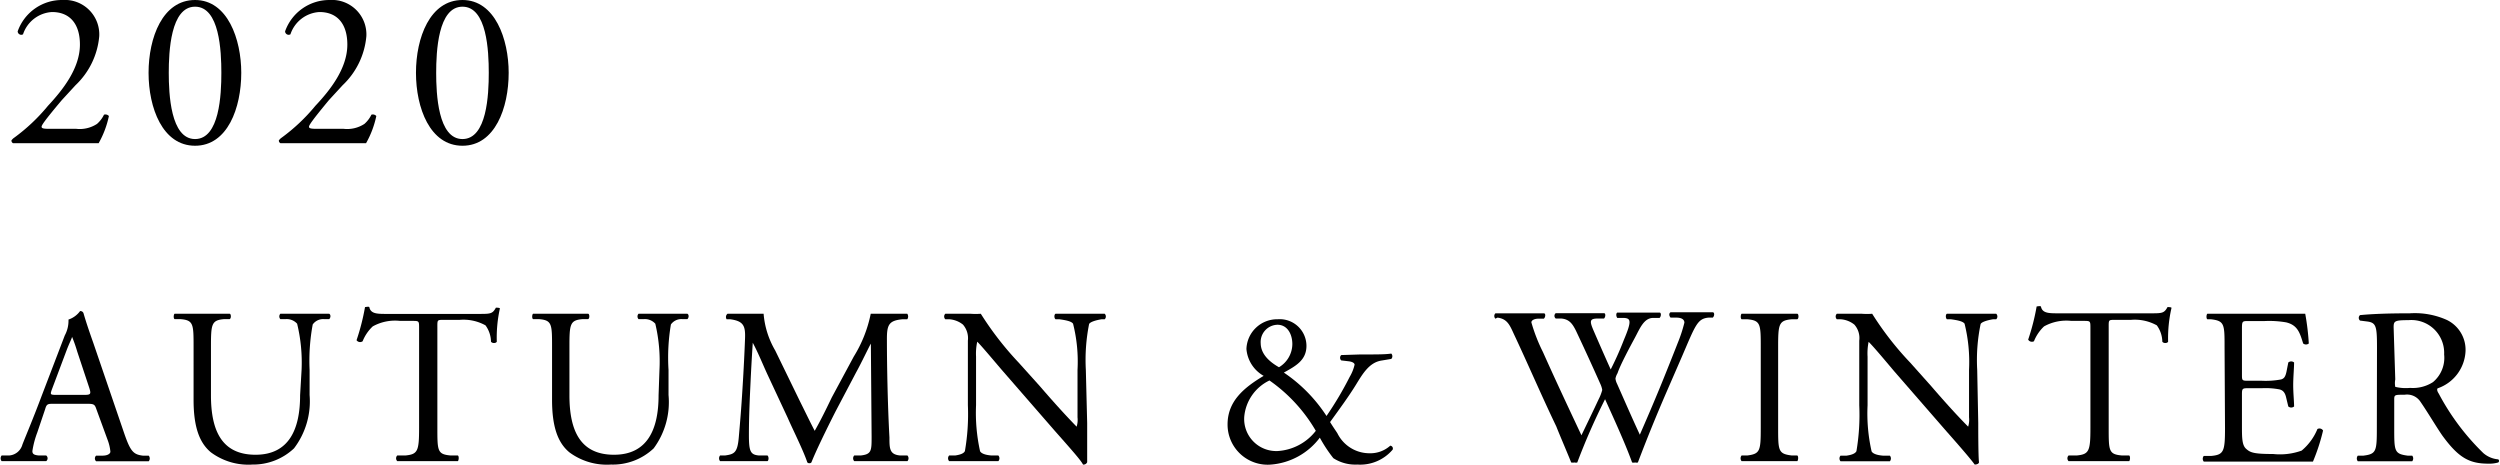 <svg xmlns="http://www.w3.org/2000/svg" viewBox="0 0 168.28 31.27"><g id="レイヤー_2" data-name="レイヤー 2"><g id="layout"><path d="M5.12,8.67a2.12,2.12,0,0,0,1.41-.33A1.94,1.94,0,0,0,7,7.72a.31.31,0,0,1,.33.09,6.38,6.38,0,0,1-.69,1.83c-.61,0-1.24,0-1.93,0H2.54c-.84,0-1.33,0-1.66,0a.2.2,0,0,1-.11-.19s.08-.11.17-.17A12.39,12.39,0,0,0,3.23,7.12C4.22,6.06,5.38,4.6,5.38,3,5.38,1.63,4.72.81,3.5.81a2.19,2.19,0,0,0-1.95,1.5.24.24,0,0,1-.36-.2A3.16,3.16,0,0,1,4.21,0,2.32,2.32,0,0,1,6.68,2.44a5.16,5.16,0,0,1-1.6,3.3l-.92,1C2.93,8.2,2.8,8.44,2.8,8.53s.07.14.46.14Z"/><path d="M16.24,4.9c0,2.36-.92,4.91-3.11,4.91S10,7.26,10,4.9,10.94,0,13.13,0,16.24,2.64,16.24,4.9Zm-4.88,0c0,1.41.12,4.46,1.77,4.46s1.77-3,1.77-4.46S14.78.45,13.13.45,11.36,3.49,11.36,4.9Z"/><path d="M23.12,8.67a2.12,2.12,0,0,0,1.41-.33A1.94,1.94,0,0,0,25,7.72a.31.31,0,0,1,.33.09,6.38,6.38,0,0,1-.69,1.83c-.61,0-1.24,0-1.93,0H20.54c-.84,0-1.33,0-1.66,0a.2.2,0,0,1-.11-.19s.08-.11.17-.17a12.39,12.39,0,0,0,2.29-2.16c1-1.06,2.15-2.52,2.15-4.12,0-1.37-.66-2.19-1.88-2.19a2.19,2.19,0,0,0-1.95,1.5.24.24,0,0,1-.36-.2,3.16,3.16,0,0,1,3-2.11,2.32,2.32,0,0,1,2.47,2.44,5.16,5.16,0,0,1-1.6,3.3l-.92,1C20.93,8.2,20.8,8.44,20.8,8.53s.07.14.46.14Z"/><path d="M34.24,4.9c0,2.36-.92,4.91-3.11,4.91S28,7.26,28,4.9,28.94,0,31.13,0,34.24,2.64,34.24,4.9Zm-4.88,0c0,1.41.12,4.46,1.77,4.46s1.77-3,1.77-4.46S32.78.45,31.13.45,29.36,3.49,29.36,4.9Z"/><path d="M6.49,27.55c-.11-.33-.17-.37-.62-.37H3.61c-.38,0-.47,0-.57.36l-.53,1.57a6.08,6.08,0,0,0-.33,1.25c0,.18.08.27.44.3l.49,0a.24.24,0,0,1,0,.38c-.39,0-.85,0-1.56,0-.49,0-1,0-1.44,0a.3.3,0,0,1,0-.38l.5,0a1,1,0,0,0,.9-.74c.27-.69.69-1.66,1.32-3.34l1.53-4a2.09,2.09,0,0,0,.25-1.07,1.59,1.59,0,0,0,.78-.57.22.22,0,0,1,.23.14c.19.66.43,1.35.66,2l2.05,6c.44,1.29.63,1.51,1.28,1.59l.4,0a.29.29,0,0,1,0,.38c-.61,0-1.14,0-1.81,0s-1.29,0-1.73,0a.26.26,0,0,1,0-.38l.44,0c.31,0,.52-.12.52-.27a3,3,0,0,0-.19-.8Zm-3-1.33c-.12.34-.11.36.31.36H5.68c.43,0,.46-.06.33-.47L5.2,23.67a9.86,9.86,0,0,0-.35-1h0c0,.08-.19.44-.36.89Z"/><path d="M20.3,24.9A11.05,11.05,0,0,0,20,21.79a.94.94,0,0,0-.75-.31l-.38,0a.27.27,0,0,1,0-.36c.57,0,1.13,0,1.71,0s1,0,1.58,0c.12.07.1.27,0,.36l-.36,0a.86.86,0,0,0-.75.36,13.39,13.39,0,0,0-.21,3.06v1.69a5.23,5.23,0,0,1-1.05,3.59A4,4,0,0,1,17,31.27a4.24,4.24,0,0,1-2.8-.82c-.8-.66-1.17-1.76-1.17-3.54V23.37c0-1.56,0-1.82-.9-1.89l-.38,0c-.09-.06-.06-.32,0-.36.75,0,1.26,0,1.86,0s1.11,0,1.85,0c.09,0,.12.3,0,.36l-.36,0c-.87.07-.9.33-.9,1.89v3.24c0,2.41.75,4,3,4s3-1.71,3-4Z"/><path d="M29.44,28.78c0,1.58,0,1.8.9,1.88l.48,0c.09.06.06.33,0,.38-.86,0-1.37,0-2,0s-1.12,0-2.08,0a.27.27,0,0,1,0-.38l.54,0c.85-.08.93-.3.93-1.88v-6.7c0-.47,0-.48-.45-.48h-.83a3.09,3.09,0,0,0-1.84.37,2.79,2.79,0,0,0-.68,1A.29.29,0,0,1,24,22.9a14.93,14.93,0,0,0,.57-2.23c.05,0,.24-.05.29,0,.09.48.58.46,1.27.46h6.08c.81,0,.94,0,1.17-.42.07,0,.24,0,.27.05A9.08,9.08,0,0,0,33.44,23c-.06.12-.31.12-.39,0a1.92,1.92,0,0,0-.37-1.1,3.06,3.06,0,0,0-1.74-.37H29.87c-.45,0-.43,0-.43.51Z"/><path d="M44.39,24.9a11.05,11.05,0,0,0-.28-3.11.94.94,0,0,0-.75-.31l-.38,0a.27.27,0,0,1,0-.36c.57,0,1.13,0,1.71,0s1,0,1.58,0c.12.07.1.27,0,.36l-.36,0a.86.86,0,0,0-.75.36A13.39,13.39,0,0,0,45,24.9v1.69a5.23,5.23,0,0,1-1,3.59,4,4,0,0,1-2.87,1.09,4.24,4.24,0,0,1-2.8-.82c-.8-.66-1.17-1.76-1.17-3.54V23.37c0-1.56,0-1.82-.9-1.89l-.38,0c-.09-.06-.06-.32,0-.36.75,0,1.26,0,1.86,0s1.11,0,1.85,0c.09,0,.12.3,0,.36l-.36,0c-.87.07-.9.33-.9,1.89v3.24c0,2.41.75,4,3,4s3-1.71,3-4Z"/><path d="M53.84,27c.35.7.68,1.39,1,2h0c.4-.7.78-1.48,1.15-2.25L57.47,24a8.7,8.7,0,0,0,1.14-2.88c.51,0,.83,0,1.13,0s.87,0,1.33,0a.32.32,0,0,1,0,.37l-.32,0c-.94.09-1.06.38-1.05,1.43,0,1.59.05,4.36.17,6.52,0,.75,0,1.16.73,1.22l.48,0a.28.28,0,0,1,0,.38c-.61,0-1.23,0-1.77,0s-1.2,0-1.81,0a.28.28,0,0,1,0-.38l.43,0c.74-.08.74-.32.74-1.28l-.05-6.25h0c-.1.16-.67,1.36-1,1.95L56.24,27.7c-.67,1.32-1.35,2.73-1.62,3.42a.16.16,0,0,1-.15.06.16.16,0,0,1-.13-.06c-.26-.79-1-2.26-1.32-3l-1.35-2.89c-.32-.69-.63-1.47-1-2.16h0c-.06.93-.11,1.8-.15,2.67s-.11,2.25-.11,3.52c0,1.11.09,1.35.68,1.4l.57,0c.1.09.09.33,0,.38-.51,0-1.09,0-1.66,0s-1,0-1.53,0a.3.3,0,0,1,0-.38l.33,0c.63-.09.84-.18.93-1.23s.16-1.82.25-3.3c.08-1.25.14-2.52.17-3.35s-.09-1.17-1-1.29l-.24,0a.28.28,0,0,1,.06-.37c.45,0,.81,0,1.19,0s.75,0,1.24,0a5.81,5.81,0,0,0,.78,2.47Z"/><path d="M73.18,28.48c0,.45,0,2.24,0,2.63a.26.26,0,0,1-.28.16C72.76,31,72.32,30.49,71,29l-3.48-4c-.41-.47-1.43-1.7-1.74-2h0a3.8,3.8,0,0,0-.08,1v3.27a11.94,11.94,0,0,0,.27,3.1c.09.17.39.26.77.29l.46,0a.28.28,0,0,1,0,.38c-.67,0-1.2,0-1.75,0s-1,0-1.56,0a.28.28,0,0,1,0-.38l.4,0c.35-.05.59-.14.66-.3a14.47,14.47,0,0,0,.2-3.09V22.93a1.4,1.4,0,0,0-.33-1.08,1.66,1.66,0,0,0-.93-.36l-.26,0a.26.26,0,0,1,0-.37c.63,0,1.43,0,1.7,0a4.93,4.93,0,0,0,.69,0,21.37,21.37,0,0,0,2.56,3.3L70,26c1,1.16,1.77,2,2.47,2.72h0a1.54,1.54,0,0,0,.06-.63V24.9a10.4,10.4,0,0,0-.3-3.11c-.09-.13-.33-.22-.93-.3l-.25,0c-.11-.09-.09-.33,0-.37.69,0,1.2,0,1.77,0s1,0,1.54,0a.26.26,0,0,1,0,.37l-.21,0c-.48.08-.78.2-.84.32a12.34,12.34,0,0,0-.22,3.09Z"/><path d="M91.54,23.86c1.12,0,1.71,0,2.11-.06a.26.26,0,0,1,0,.36l-.66.11c-.82.13-1.26.88-1.72,1.63s-1.11,1.64-1.74,2.51c.25.4.34.52.49.75a2.41,2.41,0,0,0,2.18,1.35A2,2,0,0,0,93.58,30a.19.19,0,0,1,.16.27,2.87,2.87,0,0,1-2.38,1,2.72,2.72,0,0,1-1.61-.43,9.69,9.69,0,0,1-.91-1.38,4.56,4.56,0,0,1-3.27,1.81,2.7,2.7,0,0,1-2.94-2.7c0-1.56,1.09-2.47,2.43-3.27a2.29,2.29,0,0,1-1.16-1.81,2.07,2.07,0,0,1,2.1-2,1.8,1.8,0,0,1,1.94,1.79c0,1-.78,1.38-1.52,1.8A10.26,10.26,0,0,1,89.29,28a22.86,22.86,0,0,0,1.56-2.63,2.9,2.9,0,0,0,.33-.82c0-.11-.15-.2-.39-.23l-.51-.06a.25.25,0,0,1,0-.36Zm-7.79,4.23A2.16,2.16,0,0,0,86,30.36,3.52,3.52,0,0,0,88.57,29a10.66,10.66,0,0,0-3.12-3.39A3,3,0,0,0,83.75,28.09Zm1.11-5c0,.63.42,1.17,1.23,1.63a1.83,1.83,0,0,0,.9-1.56c0-.66-.33-1.3-1-1.3A1.16,1.16,0,0,0,84.86,23.1Z"/><path d="M100.66,21.45a.25.25,0,0,1,0-.36c.41,0,1.08,0,1.55,0s1.18,0,1.71,0c.13,0,.12.25,0,.36l-.35,0c-.31,0-.49.12-.49.25a11.43,11.43,0,0,0,.78,2c.84,1.88,1.72,3.75,2.59,5.6.36-.75.77-1.59,1.16-2.43a3,3,0,0,0,.24-.62,1.53,1.53,0,0,0-.12-.39q-.8-1.8-1.65-3.6c-.23-.46-.45-.78-1-.82l-.36,0a.23.23,0,0,1,0-.36c.43,0,1,0,1.6,0,.75,0,1.31,0,1.65,0,.11,0,.12.24,0,.36l-.39,0c-.58,0-.6.15-.31.82s.73,1.68,1.15,2.61c.29-.58.56-1.15.89-2,.54-1.28.46-1.44,0-1.47l-.45,0c-.1-.15-.07-.32,0-.36.41,0,.86,0,1.41,0s1.1,0,1.44,0c.11,0,.12.24,0,.36l-.43,0c-.63,0-.9.72-1.23,1.33s-1,1.86-1.17,2.39a1.14,1.14,0,0,0-.14.36,1.06,1.06,0,0,0,.11.36c.51,1.15,1,2.28,1.53,3.42.46-1.05.91-2.1,1.35-3.17.3-.72,1.09-2.71,1.2-3a9.74,9.74,0,0,0,.45-1.37c0-.21-.18-.33-.5-.34l-.43,0c-.12-.14-.11-.3,0-.36.57,0,1,0,1.44,0s1,0,1.4,0c.12,0,.13.24,0,.36l-.29,0c-.75.07-.88.52-1.78,2.61l-1.1,2.53c-.66,1.53-1.26,3-1.87,4.61a.34.34,0,0,1-.18,0,.46.46,0,0,1-.21,0c-.48-1.34-1.35-3.21-1.82-4.26a43.74,43.74,0,0,0-1.87,4.26.34.34,0,0,1-.18,0,.62.62,0,0,1-.23,0c-.25-.63-.84-2-1-2.42-1-2.08-1.89-4.17-2.87-6.25-.28-.62-.46-1-1.09-1.08Z"/><path d="M118.52,23.41c0-1.59,0-1.84-.91-1.92l-.38,0c-.09-.06-.06-.33,0-.37.75,0,1.26,0,1.89,0s1.11,0,1.86,0c.09,0,.12.31,0,.37l-.37,0c-.89.08-.92.33-.92,1.92v5.34c0,1.59,0,1.8.92,1.91l.37,0c.09.06.06.33,0,.38-.75,0-1.26,0-1.86,0s-1.14,0-1.89,0a.3.3,0,0,1,0-.38l.38,0c.88-.11.91-.32.91-1.91Z"/><path d="M133.16,28.48c0,.45,0,2.24.05,2.63,0,.09-.12.16-.29.16-.18-.25-.61-.78-1.92-2.26l-3.48-4c-.4-.47-1.42-1.7-1.74-2h0a3.92,3.92,0,0,0-.07,1v3.27a11.52,11.52,0,0,0,.27,3.1c.09.17.39.26.76.29l.47,0a.29.29,0,0,1,0,.38c-.68,0-1.2,0-1.76,0s-1,0-1.56,0a.29.29,0,0,1,0-.38l.41,0c.34-.05.58-.14.66-.3a14.5,14.5,0,0,0,.19-3.09V22.93a1.36,1.36,0,0,0-.33-1.08,1.66,1.66,0,0,0-.93-.36l-.25,0a.26.26,0,0,1,0-.37c.63,0,1.42,0,1.69,0a4.84,4.84,0,0,0,.69,0,20.83,20.83,0,0,0,2.57,3.3L130,26c1,1.16,1.77,2,2.48,2.72h0a1.54,1.54,0,0,0,.06-.63V24.9a10.74,10.74,0,0,0-.3-3.11c-.09-.13-.33-.22-.93-.3l-.26,0c-.1-.09-.09-.33,0-.37.69,0,1.2,0,1.77,0s1,0,1.55,0a.26.26,0,0,1,0,.37l-.21,0c-.48.08-.78.2-.84.32a11.87,11.87,0,0,0-.23,3.09Z"/><path d="M141.94,28.78c0,1.58,0,1.8.9,1.88l.48,0c.09.06.06.33,0,.38-.86,0-1.37,0-2,0s-1.12,0-2.08,0a.27.27,0,0,1,0-.38l.54,0c.85-.08.93-.3.93-1.88v-6.7c0-.47,0-.48-.45-.48h-.83a3.09,3.09,0,0,0-1.84.37,2.79,2.79,0,0,0-.68,1,.29.29,0,0,1-.39-.11,14.93,14.93,0,0,0,.57-2.23s.24-.05.29,0c.09.48.58.46,1.27.46h6.08c.81,0,.94,0,1.17-.42.07,0,.24,0,.27.05a9.08,9.08,0,0,0-.23,2.28c-.06.12-.31.12-.39,0a1.92,1.92,0,0,0-.37-1.1,3.06,3.06,0,0,0-1.74-.37h-1.07c-.45,0-.43,0-.43.51Z"/><path d="M149.74,23.38c0-1.56,0-1.78-.92-1.89l-.24,0c-.09-.06-.06-.33,0-.37.65,0,1.16,0,1.77,0h2.82c1,0,1.85,0,2,0a16.61,16.61,0,0,1,.24,2,.3.3,0,0,1-.38,0c-.22-.7-.36-1.23-1.14-1.42a6.73,6.73,0,0,0-1.45-.09h-1.08c-.45,0-.45,0-.45.6v3c0,.42,0,.42.49.42h.87a5.62,5.62,0,0,0,1.28-.09c.18-.06.28-.15.36-.53l.12-.61a.3.3,0,0,1,.39,0c0,.36-.06,1-.06,1.52s.06,1.11.06,1.44a.3.3,0,0,1-.39,0l-.14-.58c-.06-.27-.16-.5-.46-.57a5,5,0,0,0-1.16-.08h-.87c-.45,0-.49,0-.49.41v2.11c0,.8,0,1.31.28,1.56s.5.35,1.82.35a4.3,4.3,0,0,0,1.92-.23,3.74,3.74,0,0,0,1.06-1.45.28.28,0,0,1,.38.1,13.13,13.13,0,0,1-.68,2.09c-1.35,0-2.68,0-4,0h-1.35c-.64,0-1.15,0-2,0a.3.3,0,0,1,0-.38l.5,0c.85-.08.93-.3.93-1.88Z"/><path d="M160,23.4c0-1.43-.05-1.68-.66-1.76l-.48-.06a.24.24,0,0,1,0-.37c.84-.08,1.88-.12,3.35-.12a5.25,5.25,0,0,1,2.5.45,2.23,2.23,0,0,1,1.25,2.1,2.78,2.78,0,0,1-1.88,2.5c-.07.09,0,.24.08.36a16,16,0,0,0,3,4,1.75,1.75,0,0,0,1,.42.13.13,0,0,1,0,.21,2.13,2.13,0,0,1-.66.08c-1.27,0-2-.38-3.1-1.89-.39-.56-1-1.59-1.47-2.27a1.08,1.08,0,0,0-1.07-.48c-.67,0-.7,0-.7.33v1.89c0,1.58,0,1.76.9,1.88l.31,0a.3.3,0,0,1,0,.38c-.67,0-1.18,0-1.78,0s-1.17,0-1.88,0a.3.3,0,0,1,0-.38l.38,0c.87-.11.9-.3.9-1.88Zm1.23,2.14a1.35,1.35,0,0,0,0,.5,3,3,0,0,0,1,.07,2.49,2.49,0,0,0,1.54-.39,2.13,2.13,0,0,0,.75-1.86,2.21,2.21,0,0,0-2.4-2.31c-.93,0-1,.06-1,.48Z"/></g></g></svg>